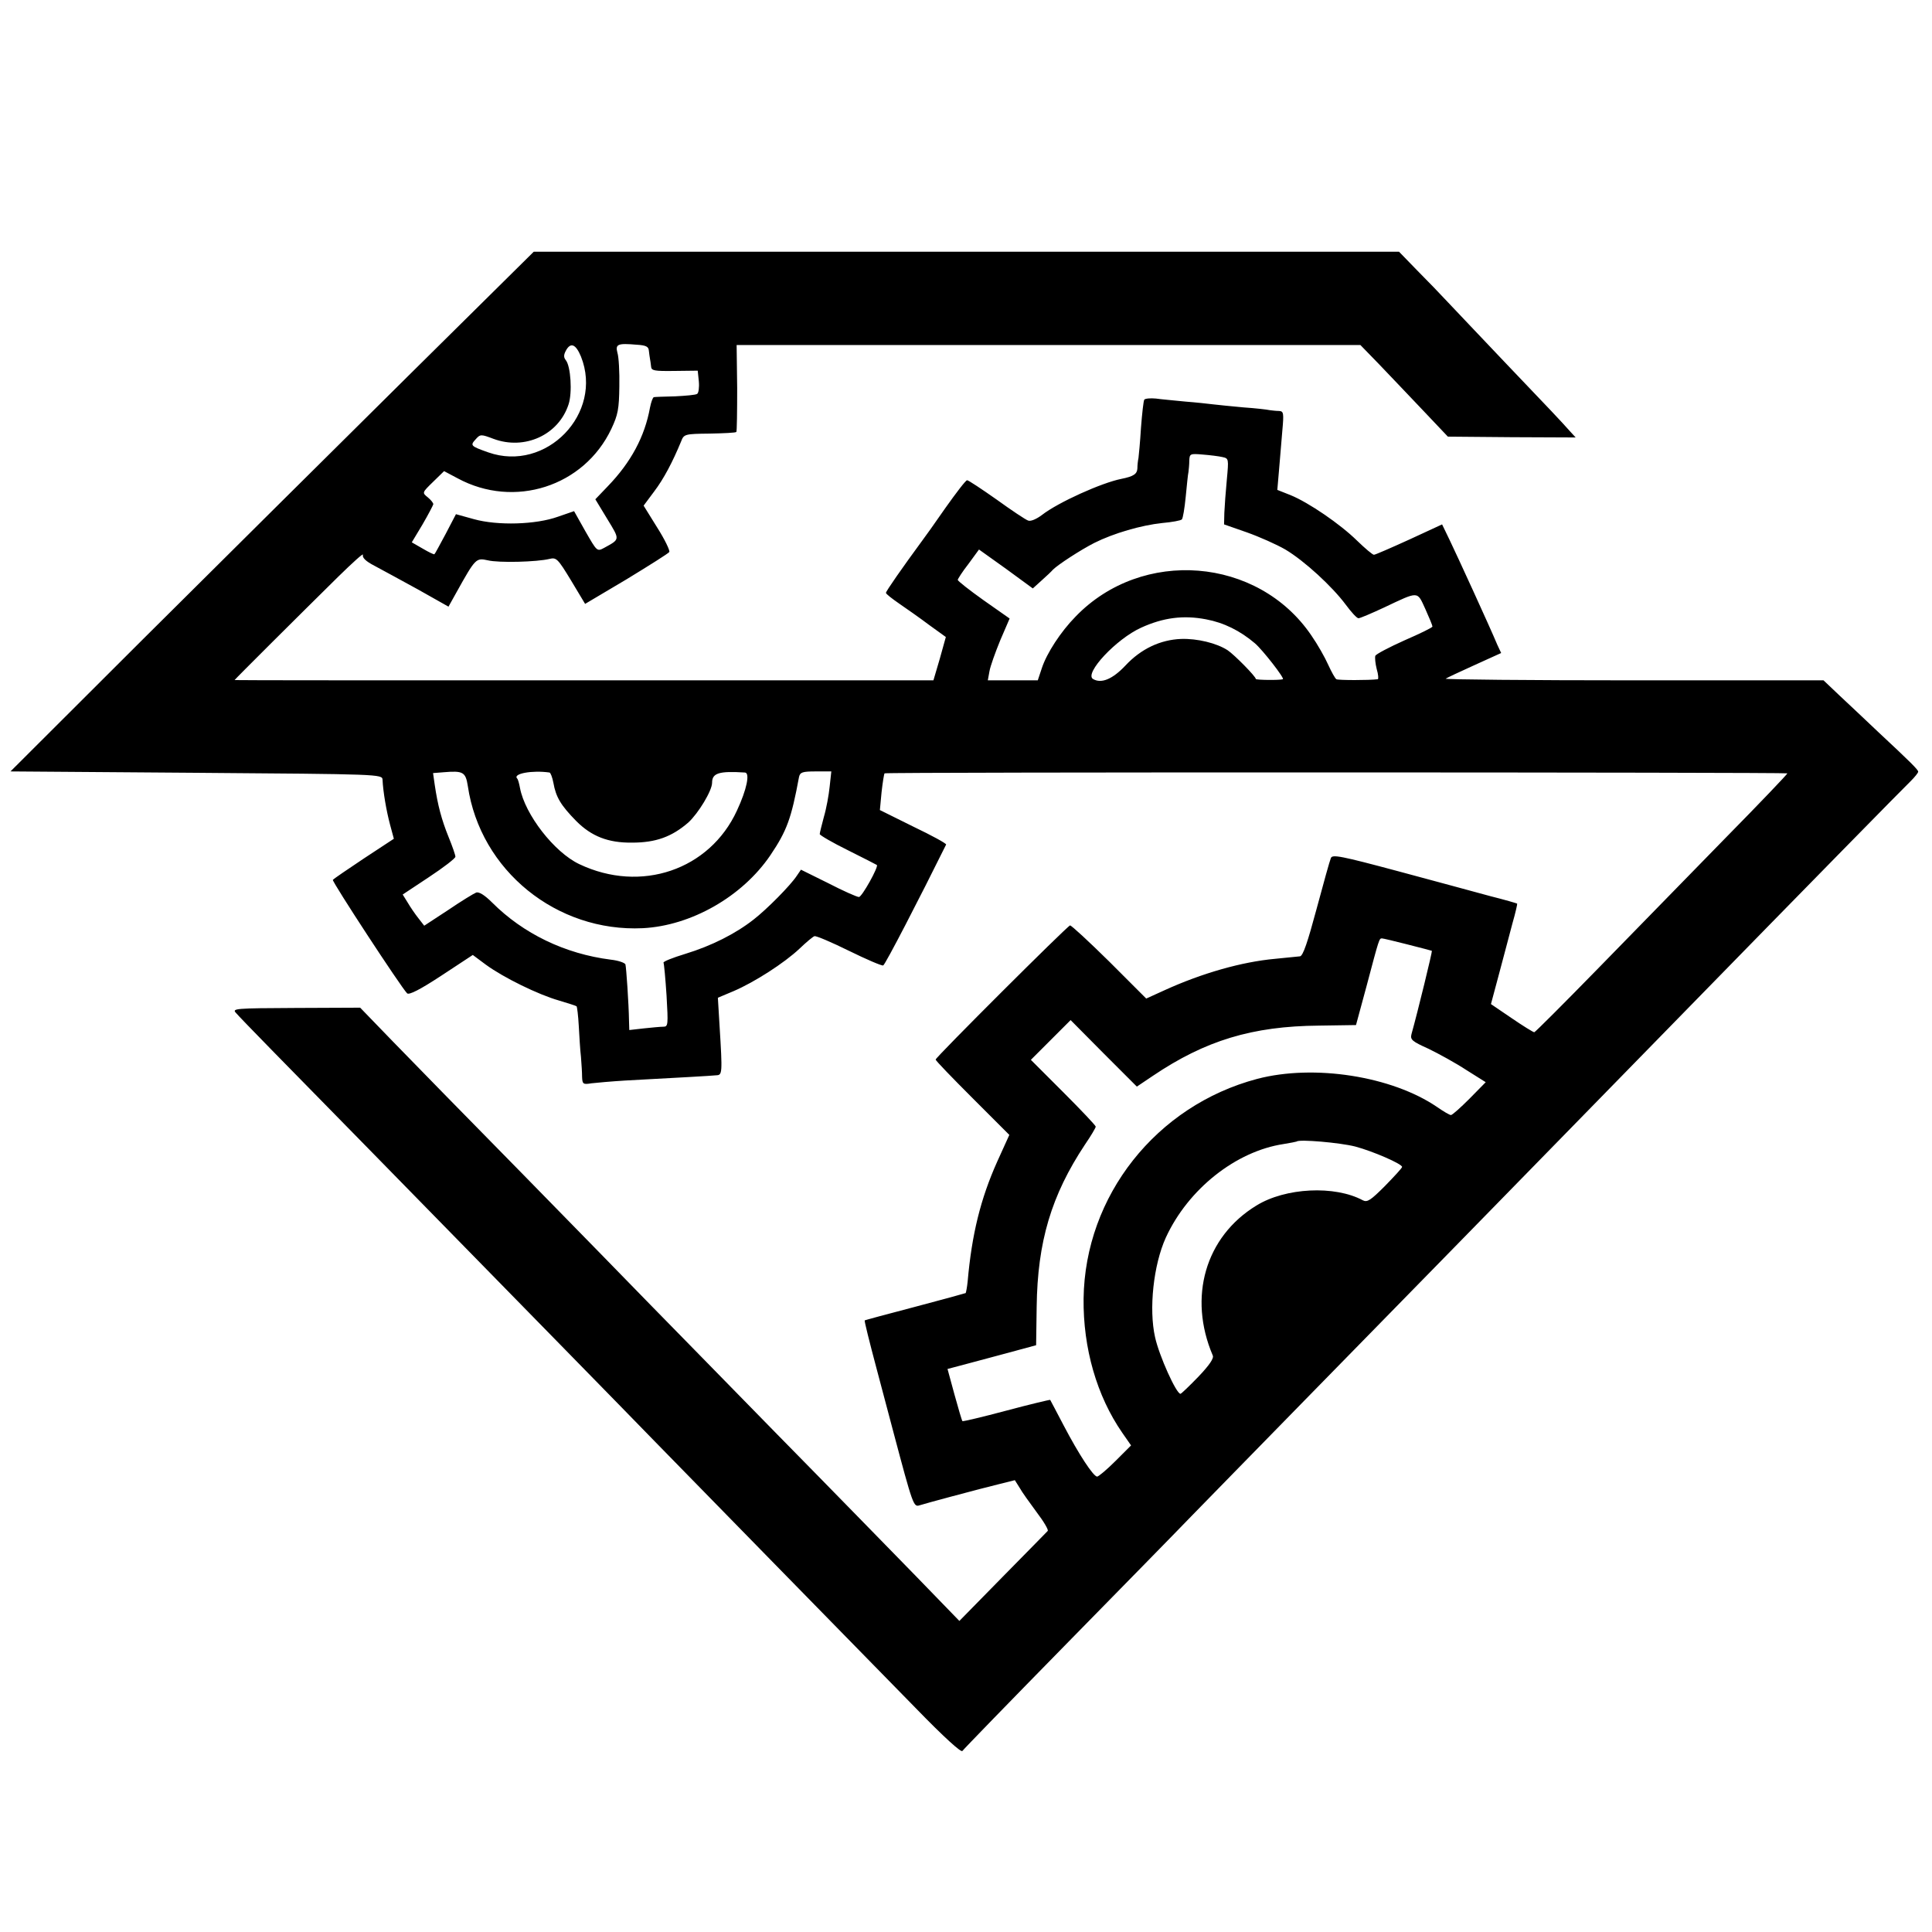 <?xml version="1.0" standalone="no"?>
<!DOCTYPE svg PUBLIC "-//W3C//DTD SVG 20010904//EN"
 "http://www.w3.org/TR/2001/REC-SVG-20010904/DTD/svg10.dtd">
<svg version="1.0" xmlns="http://www.w3.org/2000/svg"
 width="700pt" height="700pt" viewBox="0 0 700 700"
 preserveAspectRatio="xMidYMid meet">
<g transform="translate(0,700) scale(0.1,-0.1)"
fill="#000000" stroke="none">
<path d="M1469 5628 c-255 -253 -682 -676 -948 -941 l-483 -482 673 -5 c665
-5 674 -5 675 -25 2 -44 14 -113 27 -162 l14 -52 -108 -71 c-60 -40 -110 -74
-113 -78 -3 -7 247 -389 269 -411 7 -7 48 14 124 64 l114 75 47 -35 c64 -47
191 -109 265 -130 33 -10 62 -19 64 -21 2 -2 6 -34 8 -71 2 -37 5 -88 8 -113
2 -25 4 -57 4 -72 1 -26 4 -28 34 -23 17 2 73 7 122 10 204 11 311 17 330 19
22 1 23 4 12 181 l-6 100 57 24 c75 32 184 102 239 154 24 23 49 44 54 45 6 2
62 -22 125 -53 63 -31 119 -55 124 -53 7 2 132 244 228 438 1 4 -52 33 -119
65 l-121 60 6 64 c4 36 9 67 11 69 4 5 3266 4 3271 0 1 -2 -101 -109 -228
-238 -126 -129 -332 -340 -456 -467 -125 -128 -230 -233 -233 -233 -4 0 -41
23 -82 51 l-75 51 30 112 c16 61 38 142 48 181 11 38 18 70 17 71 -1 1 -45 14
-97 27 -52 14 -202 55 -333 90 -209 56 -240 62 -245 48 -4 -9 -27 -92 -52
-185 -32 -119 -49 -170 -60 -171 -8 -1 -49 -5 -90 -9 -121 -11 -265 -52 -401
-114 l-66 -30 -134 134 c-74 73 -138 132 -142 131 -11 -3 -487 -478 -487 -486
0 -4 60 -66 134 -140 l133 -133 -44 -97 c-60 -134 -92 -263 -107 -434 -2 -21
-6 -40 -7 -42 -2 -1 -85 -24 -184 -50 -99 -26 -181 -48 -182 -49 -2 -1 18 -81
42 -171 9 -33 36 -136 61 -230 72 -271 74 -276 96 -269 25 8 198 54 218 59 8
2 40 10 71 18 l56 14 17 -27 c8 -15 37 -55 62 -89 26 -34 44 -65 40 -68 -3 -3
-76 -78 -163 -166 l-157 -160 -159 164 c-88 90 -313 321 -501 512 -187 191
-394 403 -460 470 -65 67 -275 282 -466 477 -192 195 -402 410 -467 477 l-118
122 -233 -1 c-221 -1 -232 -2 -217 -18 19 -22 171 -177 484 -496 505 -516 943
-963 1031 -1054 51 -52 249 -255 440 -450 191 -195 420 -429 509 -520 102
-105 164 -161 168 -154 5 7 173 180 376 387 202 206 406 414 453 463 48 49
242 248 433 443 519 530 470 480 1321 1351 496 508 829 847 853 870 15 15 27
30 27 34 0 7 -27 34 -146 145 -43 41 -106 100 -138 130 l-59 56 -688 0 c-378
0 -685 3 -681 6 4 3 51 25 104 49 l97 44 -14 30 c-28 67 -146 324 -172 378
l-28 58 -119 -55 c-66 -30 -123 -55 -128 -55 -5 0 -32 23 -61 51 -61 60 -175
138 -241 165 l-48 19 6 70 c3 39 9 103 12 143 6 66 5 72 -12 73 -11 0 -26 2
-34 3 -8 2 -51 7 -95 10 -44 4 -93 9 -110 11 -16 2 -61 7 -100 10 -38 4 -87 8
-107 11 -20 2 -39 0 -42 -4 -3 -5 -8 -50 -12 -102 -3 -51 -8 -101 -9 -109 -2
-9 -4 -26 -4 -38 -1 -20 -13 -29 -58 -38 -71 -14 -229 -85 -288 -131 -20 -15
-41 -24 -50 -20 -9 3 -60 37 -114 76 -54 38 -102 70 -107 70 -5 0 -40 -46 -79
-101 -38 -55 -76 -108 -83 -117 -72 -98 -132 -184 -132 -190 0 -4 22 -21 48
-39 26 -18 75 -52 108 -77 l61 -44 -22 -79 -23 -78 -1266 0 c-696 0 -1266 0
-1266 1 0 2 235 236 375 374 53 52 93 88 90 80 -3 -10 9 -23 42 -40 27 -14 97
-53 158 -86 l110 -62 29 52 c69 124 71 125 113 116 40 -10 180 -6 224 5 25 6
30 1 78 -78 l51 -85 150 89 c82 50 152 94 155 99 3 5 -16 45 -44 89 l-49 79
38 51 c35 46 67 107 98 182 10 26 13 27 103 28 51 1 95 3 97 6 2 2 3 74 3 159
l-2 156 1130 0 1130 0 68 -70 c37 -39 109 -114 159 -167 l90 -95 232 -2 231
-1 -22 24 c-32 36 -65 71 -237 251 -85 90 -177 186 -203 214 -26 28 -77 81
-113 117 l-65 67 -1568 0 -1567 0 -465 -460z m882 101 c1 -10 3 -23 4 -29 1
-5 3 -18 4 -28 1 -15 11 -17 85 -16 l84 1 4 -39 c2 -22 -1 -42 -6 -45 -5 -4
-41 -7 -80 -9 -39 -1 -74 -2 -77 -3 -4 -1 -10 -18 -14 -38 -19 -105 -69 -198
-153 -285 l-45 -47 43 -71 c47 -77 47 -73 -11 -105 -26 -14 -26 -13 -68 60
l-41 73 -58 -20 c-80 -29 -219 -33 -305 -9 l-65 18 -37 -71 c-21 -39 -39 -73
-41 -74 -1 -2 -20 7 -42 20 l-40 23 39 65 c21 36 38 69 39 73 0 5 -9 16 -20
25 -21 17 -21 17 19 56 l40 39 49 -26 c205 -111 458 -30 557 179 24 51 28 72
29 154 1 52 -2 107 -7 122 -8 31 1 35 70 29 34 -2 43 -7 44 -22z m-246 -21
c82 -206 -126 -421 -336 -347 -65 23 -66 25 -45 48 16 18 19 18 64 1 113 -42
236 14 272 125 14 42 8 138 -10 160 -8 10 -8 19 0 34 17 32 36 25 55 -21z
m2324 -364 c23 -5 23 -6 16 -82 -4 -42 -8 -96 -9 -120 l-1 -42 83 -29 c45 -16
108 -44 139 -62 69 -41 170 -134 219 -200 20 -27 40 -49 46 -49 6 0 48 18 93
39 127 60 119 60 149 -5 14 -31 26 -60 26 -64 0 -4 -46 -26 -101 -50 -56 -25
-103 -50 -106 -56 -2 -7 0 -28 5 -48 6 -20 7 -36 4 -37 -30 -4 -143 -4 -150 0
-5 3 -18 27 -30 53 -11 25 -38 73 -61 106 -193 284 -613 318 -854 68 -54 -55
-104 -132 -122 -186 l-15 -45 -91 0 -90 0 6 33 c3 18 21 68 39 112 l34 79 -94
66 c-52 37 -94 70 -94 74 0 3 17 30 39 58 l38 52 98 -70 97 -71 32 29 c17 15
36 33 41 39 18 18 99 71 150 97 70 35 170 64 246 72 35 3 67 9 71 13 4 4 10
41 14 82 4 41 8 82 10 90 1 8 3 27 3 41 1 25 3 26 49 22 26 -2 58 -6 71 -9z
m-59 -588 c64 -12 123 -41 177 -87 28 -24 109 -128 101 -130 -12 -4 -98 -3
-98 1 0 9 -78 88 -102 104 -40 26 -110 43 -169 41 -75 -3 -145 -36 -201 -96
-47 -50 -88 -67 -118 -49 -32 20 84 145 175 186 79 36 152 46 235 30z m-2675
-604 c45 -306 322 -530 634 -515 175 9 360 114 462 264 60 89 76 133 104 284
4 17 12 20 61 20 l56 0 -6 -55 c-3 -30 -12 -80 -21 -110 -8 -30 -15 -58 -15
-62 0 -4 46 -31 103 -59 56 -28 103 -52 104 -53 7 -6 -54 -116 -65 -116 -7 0
-57 22 -111 50 l-99 49 -15 -22 c-23 -35 -108 -121 -157 -159 -65 -51 -152
-95 -247 -124 -46 -14 -81 -28 -79 -32 2 -4 7 -58 11 -119 6 -106 6 -113 -12
-113 -10 0 -42 -3 -70 -6 l-53 -6 -1 33 c-1 64 -10 194 -13 205 -3 6 -26 14
-53 17 -166 21 -317 94 -430 207 -27 27 -48 40 -58 36 -8 -3 -54 -31 -101 -63
l-87 -57 -21 27 c-12 15 -29 40 -39 57 l-18 29 95 63 c53 35 96 68 96 74 0 6
-11 38 -25 72 -25 62 -39 114 -50 189 l-6 42 38 3 c71 6 80 1 88 -50z m296 49
c4 -1 10 -17 14 -37 9 -52 27 -82 83 -139 55 -55 115 -79 202 -78 86 0 144 21
204 73 36 33 86 115 86 144 0 35 25 43 119 37 19 -1 7 -61 -29 -138 -99 -215
-348 -300 -571 -194 -91 43 -197 180 -215 276 -3 16 -7 31 -10 34 -18 18 54
31 117 22z m3109 -623 c47 -12 86 -22 88 -23 2 -2 -51 -220 -74 -302 -5 -20 2
-26 62 -53 37 -18 99 -52 137 -77 l70 -44 -59 -60 c-32 -32 -62 -59 -67 -59
-5 0 -27 13 -50 29 -164 112 -446 156 -652 102 -366 -97 -624 -424 -629 -796
-2 -180 48 -353 140 -486 l32 -46 -57 -57 c-31 -31 -61 -56 -66 -56 -14 1 -66
80 -121 185 -26 50 -48 91 -49 93 -1 1 -73 -16 -159 -39 -86 -23 -158 -40
-159 -38 -2 2 -15 46 -29 97 l-25 92 23 6 c13 3 85 23 161 43 l137 37 2 139
c3 236 53 404 175 588 22 32 39 61 39 65 0 4 -53 60 -117 124 l-118 118 72 72
72 72 120 -121 120 -120 58 39 c190 128 360 180 602 182 l134 2 39 144 c45
170 45 170 55 170 4 0 46 -10 93 -22z m-190 -732 c64 -17 170 -63 170 -74 0
-4 -28 -34 -62 -69 -52 -52 -64 -60 -80 -52 -102 55 -281 46 -386 -19 -185
-113 -248 -332 -158 -543 5 -10 -12 -35 -52 -77 -33 -34 -62 -62 -65 -62 -15
0 -77 137 -92 205 -23 102 -6 262 39 361 81 176 254 313 427 339 24 4 45 8 47
9 8 9 157 -4 212 -18z"/>
</g>
</svg>
